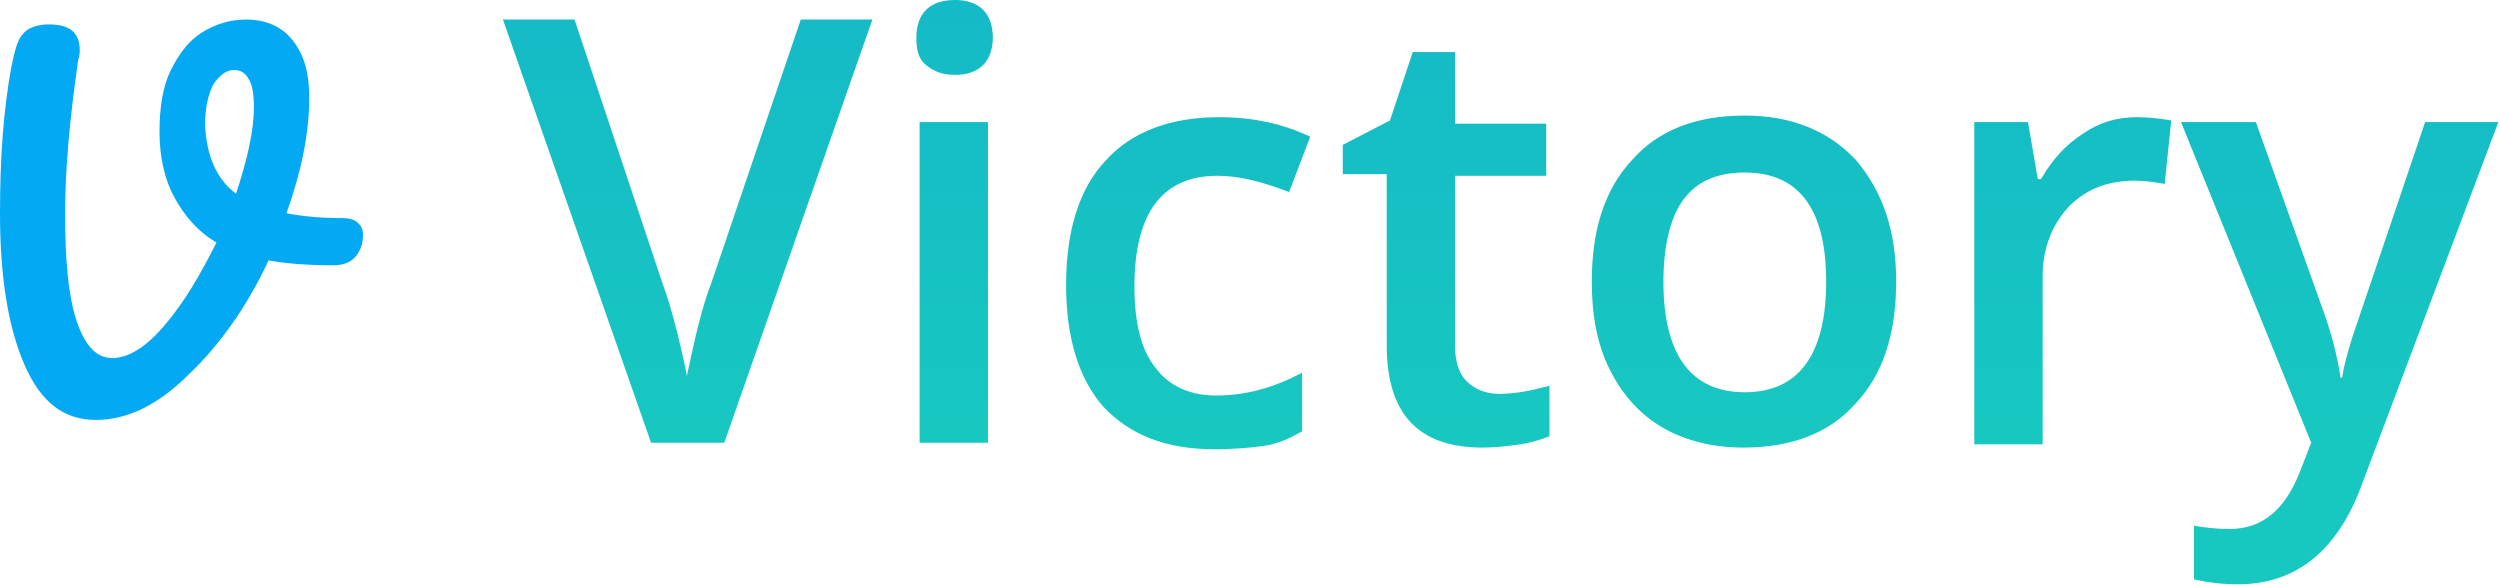 <?xml version="1.0" encoding="utf-8"?>
<!-- Generator: Adobe Illustrator 21.1.0, SVG Export Plug-In . SVG Version: 6.00 Build 0)  -->
<svg version="1.1" id="Layer_1" xmlns="http://www.w3.org/2000/svg" xmlns:xlink="http://www.w3.org/1999/xlink" x="0px" y="0px"
	 viewBox="0 0 153.6 36" style="enable-background:new 0 0 153.6 36;" xml:space="preserve">
<style type="text/css">
	.st0{fill:url(#SVGID_1_);}
	.st1{fill:url(#SVGID_2_);}
	.st2{fill:url(#SVGID_3_);}
	.st3{fill:url(#SVGID_4_);}
	.st4{fill:url(#SVGID_5_);}
	.st5{fill:url(#SVGID_6_);}
	.st6{fill:url(#SVGID_7_);}
	.st7{fill:#03A9F3;}
</style>
<g>
	<linearGradient id="SVGID_1_" gradientUnits="userSpaceOnUse" x1="42.237" y1="-3.883" x2="42.237" y2="27.482">
		<stop  offset="0" style="stop-color:#14B8C8"/>
		<stop  offset="1" style="stop-color:#17C8C0"/>
	</linearGradient>
	<path class="st0" d="M49.2,1.2h4.4l-9.1,26H40l-9.1-26h4.4l5.4,16.2c0.3,0.8,0.6,1.8,0.9,3c0.3,1.2,0.5,2.1,0.6,2.7
		c0.2-0.9,0.4-1.9,0.7-3.1c0.3-1.2,0.6-2.1,0.8-2.6L49.2,1.2z"/>
	<linearGradient id="SVGID_2_" gradientUnits="userSpaceOnUse" x1="58.654" y1="-3.883" x2="58.654" y2="27.482">
		<stop  offset="0" style="stop-color:#14B8C8"/>
		<stop  offset="1" style="stop-color:#17C8C0"/>
	</linearGradient>
	<path class="st1" d="M56.3,2.3c0-0.7,0.2-1.3,0.6-1.7s1-0.6,1.8-0.6c0.7,0,1.3,0.2,1.7,0.6C60.8,1,61,1.6,61,2.3
		C61,3,60.8,3.6,60.4,4c-0.4,0.4-1,0.6-1.7,0.6c-0.8,0-1.3-0.2-1.8-0.6S56.3,3,56.3,2.3z M60.7,27.2h-4.2V7.5h4.2V27.2z"/>
	<linearGradient id="SVGID_3_" gradientUnits="userSpaceOnUse" x1="73.06" y1="-3.883" x2="73.06" y2="27.482">
		<stop  offset="0" style="stop-color:#14B8C8"/>
		<stop  offset="1" style="stop-color:#17C8C0"/>
	</linearGradient>
	<path class="st2" d="M74.6,27.6c-3,0-5.2-0.9-6.8-2.6c-1.5-1.7-2.3-4.2-2.3-7.5c0-3.3,0.8-5.9,2.4-7.6c1.6-1.8,4-2.7,7-2.7
		c2.1,0,3.9,0.4,5.6,1.2l-1.3,3.4c-1.8-0.7-3.2-1-4.4-1c-3.4,0-5.1,2.3-5.1,6.8c0,2.2,0.4,3.9,1.3,5c0.8,1.1,2.1,1.7,3.7,1.7
		c1.9,0,3.6-0.5,5.3-1.4v3.6c-0.7,0.4-1.5,0.8-2.4,0.9C76.9,27.5,75.9,27.6,74.6,27.6z"/>
	<linearGradient id="SVGID_4_" gradientUnits="userSpaceOnUse" x1="88.792" y1="-3.883" x2="88.792" y2="27.482">
		<stop  offset="0" style="stop-color:#14B8C8"/>
		<stop  offset="1" style="stop-color:#17C8C0"/>
	</linearGradient>
	<path class="st3" d="M92.1,24.2c1,0,2-0.2,3.1-0.5v3.1c-0.5,0.2-1.1,0.4-1.8,0.5c-0.7,0.1-1.5,0.2-2.3,0.2c-4,0-5.9-2.1-5.9-6.3
		V10.7h-2.7V8.9l2.9-1.5l1.4-4.2h2.6v4.4h5.6v3.2h-5.6v10.5c0,1,0.3,1.8,0.8,2.2C90.6,23.9,91.3,24.2,92.1,24.2z"/>
	<linearGradient id="SVGID_5_" gradientUnits="userSpaceOnUse" x1="107.201" y1="-3.883" x2="107.201" y2="27.482">
		<stop  offset="0" style="stop-color:#14B8C8"/>
		<stop  offset="1" style="stop-color:#17C8C0"/>
	</linearGradient>
	<path class="st4" d="M116.5,17.3c0,3.2-0.8,5.7-2.5,7.5c-1.6,1.8-3.9,2.7-6.9,2.7c-1.8,0-3.5-0.4-4.9-1.2c-1.4-0.8-2.5-2-3.3-3.6
		c-0.8-1.6-1.1-3.4-1.1-5.4c0-3.2,0.8-5.7,2.5-7.5c1.6-1.8,3.9-2.7,6.9-2.7c2.8,0,5.1,0.9,6.8,2.7C115.7,11.8,116.5,14.2,116.5,17.3
		z M102.2,17.3c0,4.5,1.7,6.8,5,6.8c3.3,0,5-2.3,5-6.8c0-4.5-1.7-6.7-5-6.7c-1.8,0-3,0.6-3.8,1.7S102.2,15.2,102.2,17.3z"/>
	<linearGradient id="SVGID_6_" gradientUnits="userSpaceOnUse" x1="127.344" y1="-3.883" x2="127.344" y2="27.482">
		<stop  offset="0" style="stop-color:#14B8C8"/>
		<stop  offset="1" style="stop-color:#17C8C0"/>
	</linearGradient>
	<path class="st5" d="M131.3,7.2c0.8,0,1.5,0.1,2.1,0.2l-0.4,3.9c-0.6-0.1-1.2-0.2-1.8-0.2c-1.7,0-3,0.5-4.1,1.6
		c-1,1.1-1.6,2.5-1.6,4.3v10.3h-4.2V7.5h3.3l0.6,3.5h0.2c0.7-1.2,1.5-2.1,2.6-2.8C129,7.5,130.1,7.2,131.3,7.2z"/>
	<linearGradient id="SVGID_7_" gradientUnits="userSpaceOnUse" x1="143.796" y1="-3.883" x2="143.796" y2="27.482">
		<stop  offset="0" style="stop-color:#14B8C8"/>
		<stop  offset="1" style="stop-color:#17C8C0"/>
	</linearGradient>
	<path class="st6" d="M134,7.5h4.6l4,11.2c0.6,1.6,1,3.1,1.2,4.5h0.1c0.1-0.7,0.3-1.4,0.6-2.4c0.3-0.9,1.8-5.3,4.5-13.3h4.5
		l-8.4,22.3c-1.5,4.1-4.1,6.1-7.6,6.1c-0.9,0-1.8-0.1-2.7-0.3v-3.3c0.6,0.1,1.3,0.2,2.2,0.2c2,0,3.4-1.2,4.3-3.5l0.7-1.8L134,7.5z"
		/>
</g>
<g>
	<path class="st7" d="M22,13.7c0.2,0.2,0.3,0.4,0.3,0.7c0,0.5-0.1,0.9-0.4,1.3s-0.8,0.6-1.4,0.6c-1.5,0-2.9-0.1-4-0.3
		c-1.3,2.8-3,5.2-4.9,7c-1.9,1.9-3.8,2.8-5.7,2.8c-2,0-3.4-1.1-4.4-3.4C0.5,20.1,0,17,0,13.1c0-3.3,0.2-6.3,0.7-9
		c0.2-1,0.4-1.7,0.7-2C1.7,1.7,2.3,1.5,3,1.5c1.3,0,1.9,0.5,1.9,1.6c0,0.1,0,0.3-0.1,0.6C4.3,7.2,4,10.3,4,13.1
		c0,2.9,0.2,5.1,0.7,6.6c0.5,1.5,1.2,2.3,2.2,2.3c1,0,2.1-0.7,3.2-2c1.2-1.4,2.2-3.1,3.2-5.1c-1.2-0.7-2-1.7-2.6-2.8
		c-0.6-1.1-0.9-2.5-0.9-4c0-1.5,0.2-2.8,0.7-3.8c0.5-1,1.1-1.8,1.9-2.3c0.8-0.5,1.7-0.8,2.7-0.8c1.2,0,2.2,0.4,2.9,1.3S19,4.5,19,6
		c0,2.2-0.5,4.6-1.4,7.1c1,0.2,2.2,0.3,3.4,0.3C21.5,13.4,21.8,13.5,22,13.7z M14.5,11.9c0.7-2.1,1.1-3.9,1.1-5.3
		c0-0.8-0.1-1.4-0.3-1.7c-0.2-0.4-0.5-0.6-0.9-0.6c-0.5,0-0.9,0.3-1.3,0.9c-0.3,0.6-0.5,1.4-0.5,2.5C12.7,9.6,13.3,11,14.5,11.9z"/>
</g>
</svg>

